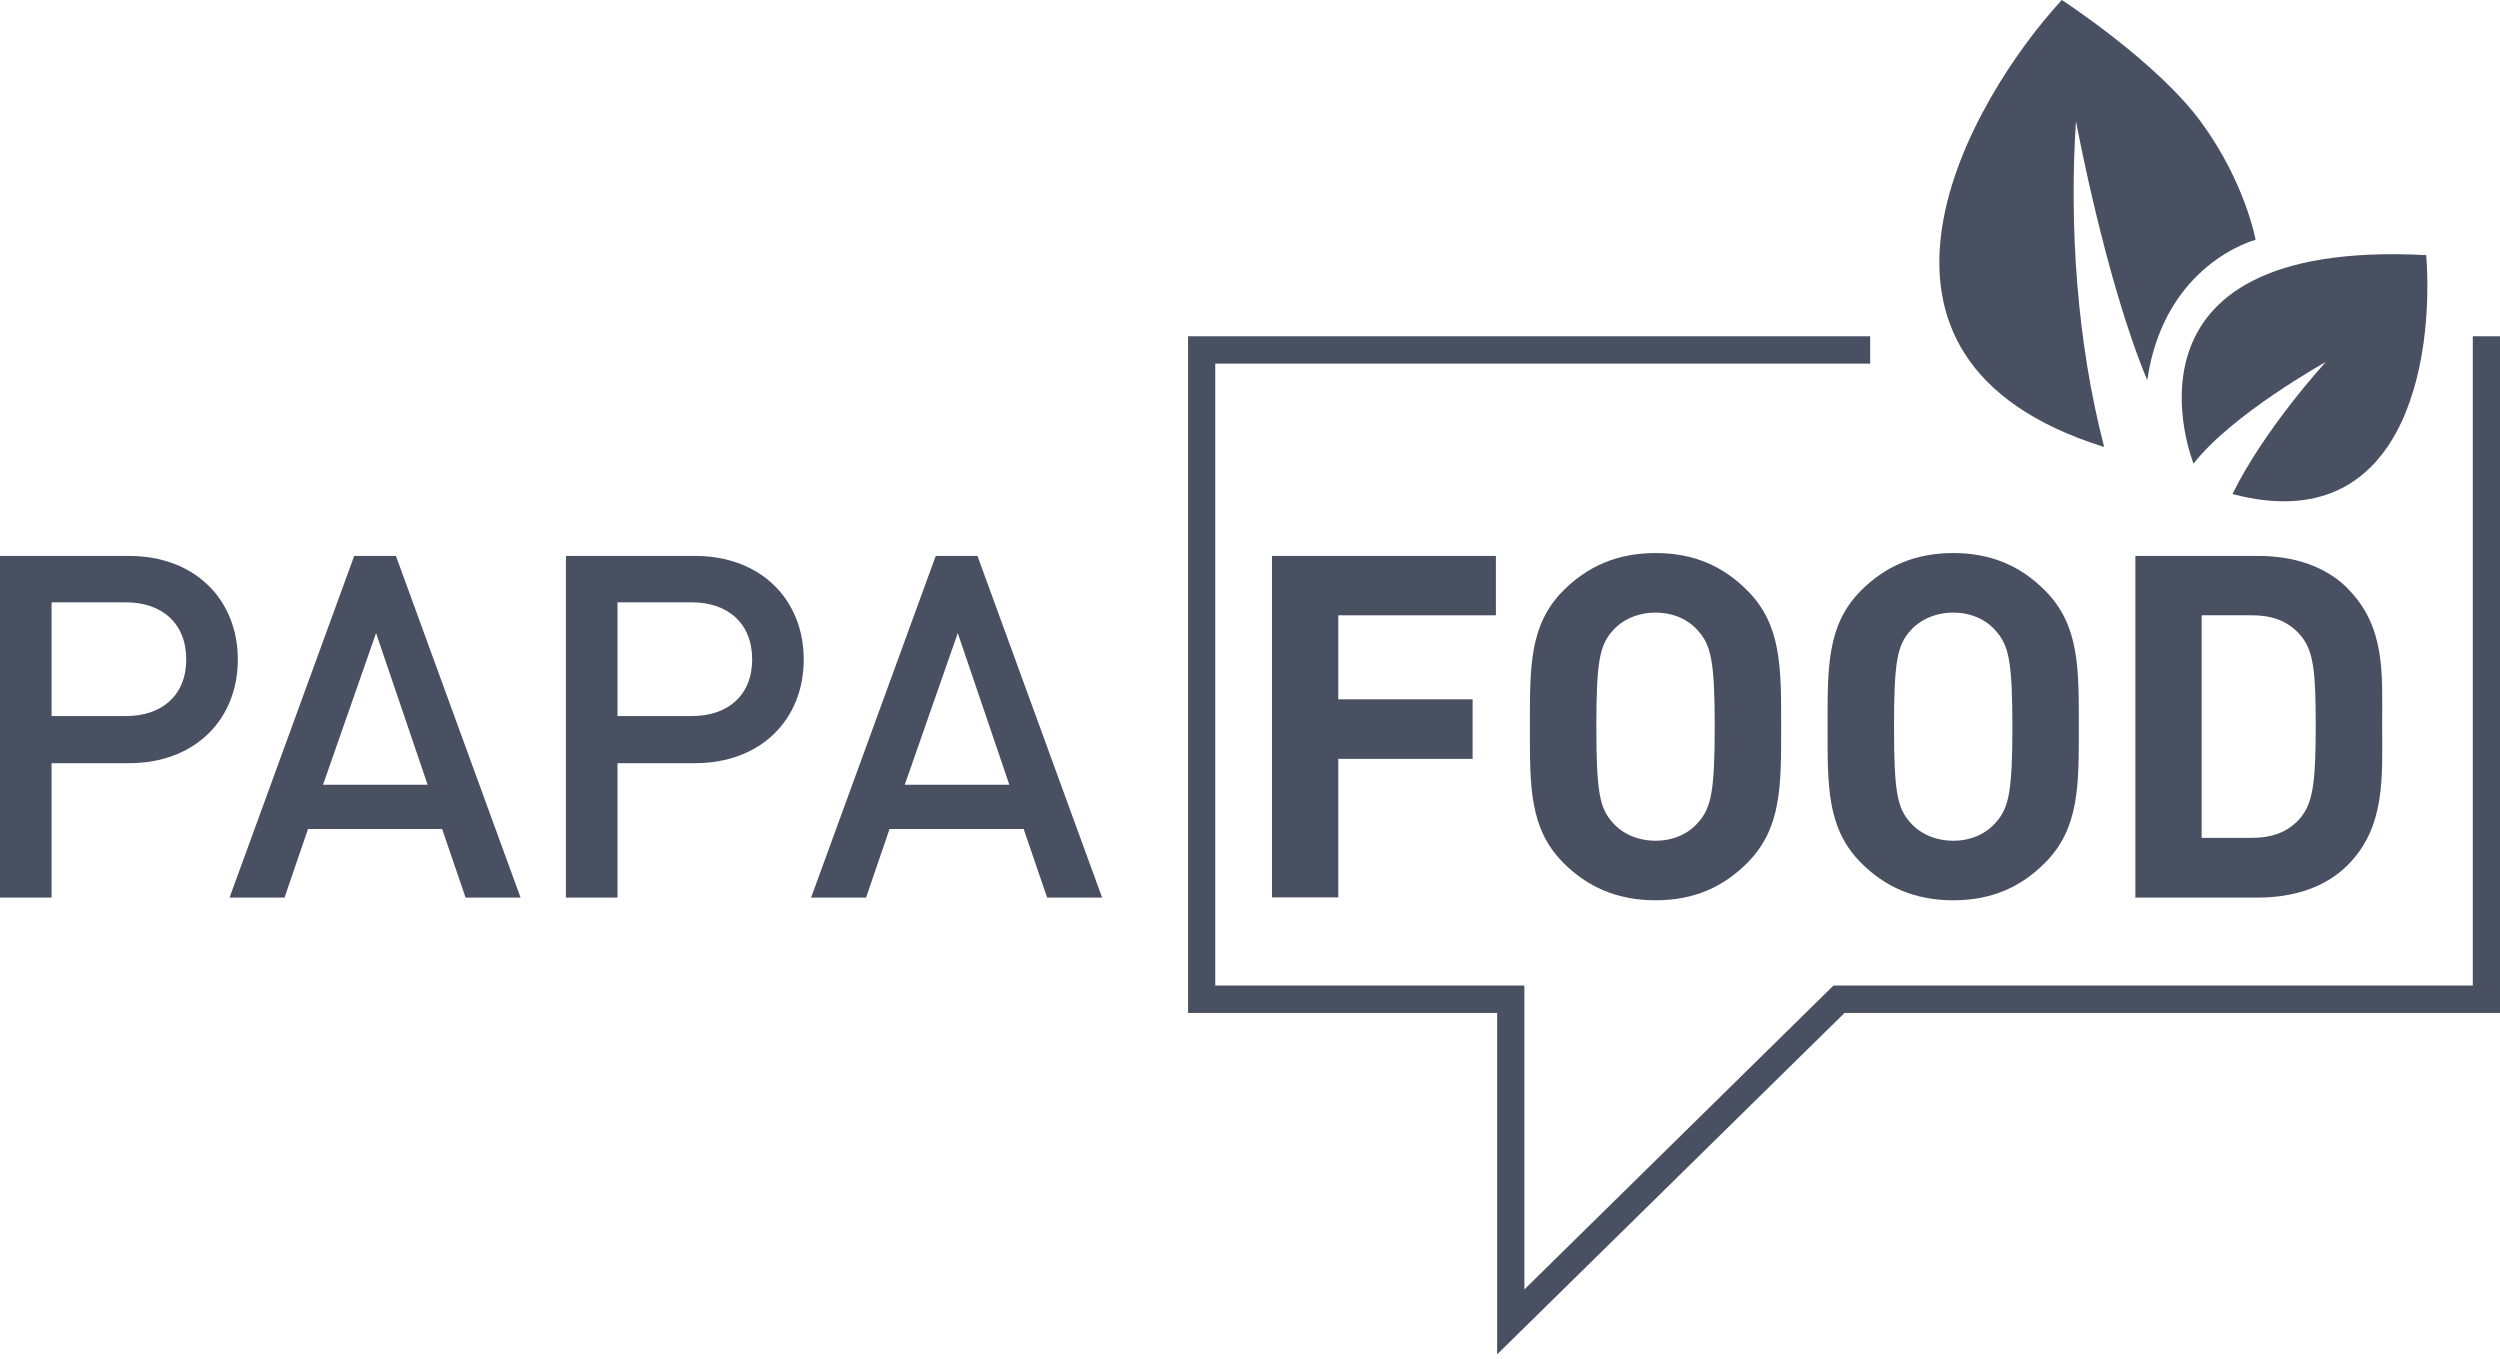 <?xml version="1.0" encoding="UTF-8"?>
<svg xmlns="http://www.w3.org/2000/svg" width="160" height="87" viewBox="0 0 160 87" fill="none">
  <path d="M95.737 39.379V35.579H81.41V57.433H85.651V48.567H94.247V44.756H85.651V39.379H95.737Z" fill="#485061"></path>
  <path d="M100.057 55.223C101.582 56.755 103.484 57.618 105.96 57.618C108.436 57.618 110.304 56.755 111.828 55.223C114.029 53.012 113.994 50.283 113.994 46.507C113.994 42.73 114.029 40.001 111.828 37.791C110.304 36.259 108.436 35.395 105.96 35.395C103.484 35.395 101.593 36.259 100.057 37.791C97.857 40.001 97.914 42.73 97.914 46.507C97.914 50.283 97.857 53.012 100.057 55.223ZM103.209 40.37C103.817 39.667 104.802 39.207 105.96 39.207C107.118 39.207 108.069 39.667 108.676 40.37C109.502 41.291 109.742 42.304 109.742 46.507C109.742 50.709 109.502 51.723 108.676 52.644C108.069 53.346 107.118 53.807 105.96 53.807C104.802 53.807 103.817 53.346 103.209 52.644C102.384 51.723 102.166 50.709 102.166 46.507C102.166 42.304 102.384 41.291 103.209 40.37Z" fill="#485061"></path>
  <path d="M119.108 55.223C120.633 56.755 122.535 57.618 125.011 57.618C127.486 57.618 129.355 56.755 130.879 55.223C133.08 53.012 133.045 50.283 133.045 46.507C133.045 42.73 133.08 40.001 130.879 37.791C129.355 36.259 127.486 35.395 125.011 35.395C122.535 35.395 120.644 36.259 119.108 37.791C116.908 40.001 116.965 42.73 116.965 46.507C116.965 50.283 116.908 53.012 119.108 55.223ZM122.26 40.37C122.868 39.667 123.853 39.207 125.011 39.207C126.168 39.207 127.12 39.667 127.727 40.37C128.552 41.291 128.793 42.304 128.793 46.507C128.793 50.709 128.552 51.723 127.727 52.644C127.12 53.346 126.168 53.807 125.011 53.807C123.853 53.807 122.868 53.346 122.26 52.644C121.435 51.723 121.217 50.709 121.217 46.507C121.217 42.304 121.435 41.291 122.26 40.37Z" fill="#485061"></path>
  <path d="M150.257 37.663C148.825 36.224 146.773 35.579 144.515 35.579H136.664V57.445H144.515C146.773 57.445 148.825 56.8 150.257 55.361C152.698 52.908 152.458 49.707 152.458 46.426C152.458 43.144 152.698 40.127 150.257 37.675V37.663ZM147.289 52.275C146.555 53.161 145.581 53.622 144.114 53.622H140.905V39.379H144.114C145.581 39.379 146.555 39.839 147.289 40.726C148.08 41.705 148.206 43.086 148.206 46.403C148.206 49.719 148.08 51.285 147.289 52.263V52.275Z" fill="#485061"></path>
  <path d="M158.259 21.52V63.076H117.342L97.56 82.523V63.076H77.777V23.271H119.691V21.52H76.035V64.826H95.817V86.68L118.052 64.826H160.001V21.52H158.259Z" fill="#485061"></path>
  <path d="M134.662 28.59C132.92 21.877 132.427 14.462 132.862 7.749C132.862 7.749 134.731 17.882 137.424 24.33C138.513 16.845 144.358 15.349 144.358 15.349C144.358 15.349 143.705 11.687 140.874 7.818C138.043 3.949 131.957 0 131.957 0C126.112 6.333 116.473 22.925 134.65 28.602L134.662 28.59Z" fill="#485061"></path>
  <path d="M140.38 29.684C142.821 26.518 148.85 23.167 148.85 23.167C148.85 23.167 144.93 27.427 142.879 31.619C153.859 34.52 155.784 23.167 155.28 16.328C134.535 15.234 140.392 29.684 140.392 29.684H140.38Z" fill="#485061"></path>
  <path d="M8.252 35.579H0V57.445H3.301V48.844H8.252C12.504 48.844 15.221 46.023 15.221 42.211C15.221 38.4 12.504 35.579 8.252 35.579ZM8.069 45.827H3.301V38.55H8.069C10.361 38.55 11.92 39.897 11.92 42.2C11.92 44.503 10.361 45.827 8.069 45.827Z" fill="#485061"></path>
  <path d="M22.669 35.579L14.691 57.445H18.21L19.712 53.058H28.296L29.797 57.445H33.316L25.339 35.579H22.68H22.669ZM20.674 50.225L24.067 40.519L27.368 50.225H20.674Z" fill="#485061"></path>
  <path d="M44.471 35.579H36.219V57.445H39.52V48.844H44.471C48.723 48.844 51.439 46.023 51.439 42.211C51.439 38.4 48.723 35.579 44.471 35.579ZM44.288 45.827H39.52V38.55H44.288C46.58 38.55 48.139 39.897 48.139 42.2C48.139 44.503 46.58 45.827 44.288 45.827Z" fill="#485061"></path>
  <path d="M59.887 35.579L51.91 57.445H55.429L56.93 53.058H65.515L67.016 57.445H70.535L62.558 35.579H59.899H59.887ZM57.904 50.225L61.297 40.519L64.598 50.225H57.904Z" fill="#485061"></path>
</svg>
